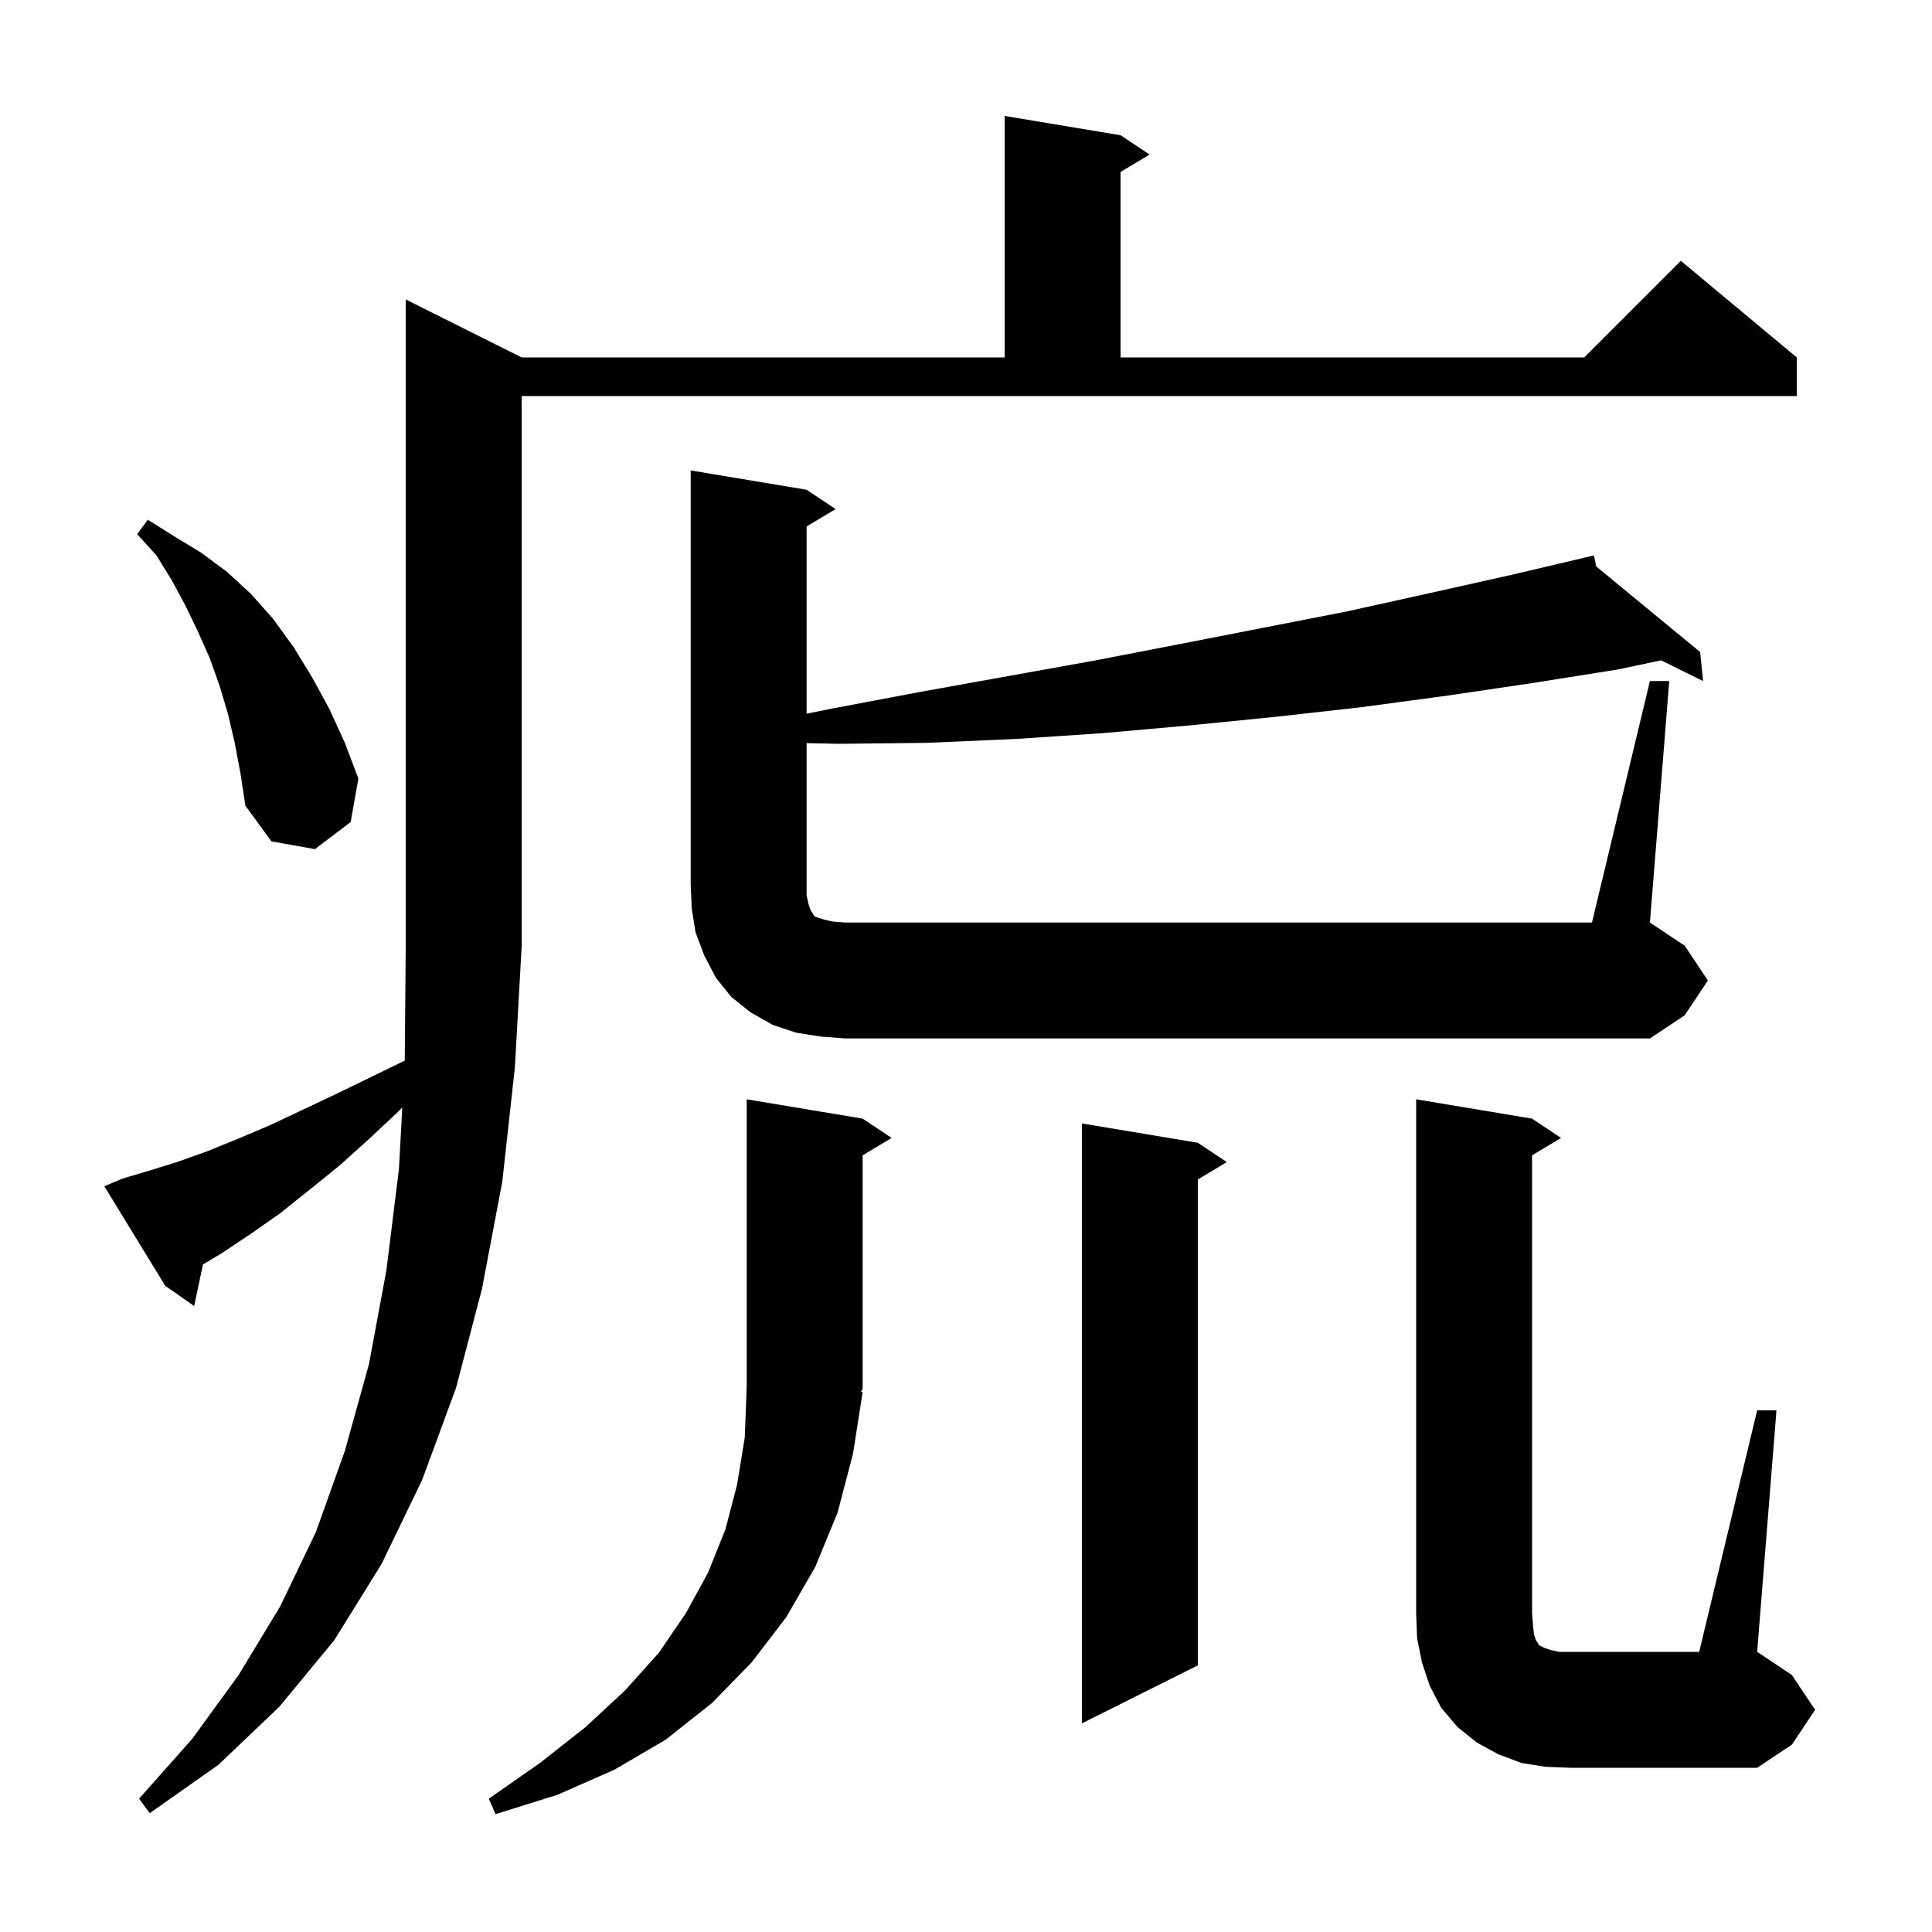 <svg xmlns="http://www.w3.org/2000/svg" xmlns:xlink="http://www.w3.org/1999/xlink" version="1.1" baseProfile="full" viewBox="0 0 200 200" width="200" height="200"><g fill="currentColor"><path d="M 89.3 144.1 L 88.3 150.5 L 86.7 156.6 L 84.4 162.2 L 81.4 167.4 L 77.8 172.1 L 73.7 176.3 L 68.9 180.1 L 63.6 183.2 L 57.7 185.8 L 51.3 187.8 L 50.6 186.2 L 55.9 182.5 L 60.6 178.8 L 64.7 175.0 L 68.2 171.1 L 71.0 167.0 L 73.3 162.8 L 75.1 158.3 L 76.3 153.7 L 77.1 148.8 L 77.3 143.5 L 77.3 113.8 L 89.3 115.8 L 92.3 117.8 L 89.3 119.6 L 89.3 143.8 L 89.106 144.09 Z M 12.7 122.0 L 15.4 121.2 L 18.3 120.3 L 21.4 119.2 L 24.6 117.9 L 27.9 116.5 L 31.3 114.9 L 34.9 113.2 L 38.6 111.4 L 41.901 109.792 L 42.0 98.0 L 42.0 31.0 L 54.0 37.0 L 104.0 37.0 L 104.0 12.0 L 116.0 14.0 L 119.0 16.0 L 116.0 17.8 L 116.0 37.0 L 164.0 37.0 L 174.0 27.0 L 186.0 37.0 L 186.0 41.0 L 54.0 41.0 L 54.0 98.0 L 53.3 110.5 L 52.0 122.3 L 49.9 133.4 L 47.2 143.7 L 43.7 153.2 L 39.5 161.9 L 34.6 169.8 L 28.9 176.7 L 22.6 182.7 L 15.5 187.7 L 14.4 186.2 L 19.9 180.0 L 24.7 173.4 L 29.0 166.3 L 32.7 158.6 L 35.7 150.2 L 38.2 141.2 L 40.0 131.5 L 41.3 121.0 L 41.644 114.642 L 41.2 115.1 L 38.1 118.0 L 35.1 120.7 L 32.0 123.2 L 29.0 125.6 L 26.0 127.7 L 23.0 129.7 L 21.01 130.894 L 20.1 135.2 L 17.1 133.1 L 10.8 122.8 Z M 181.9 146.0 L 183.9 146.0 L 181.9 171.0 L 185.5 173.4 L 187.9 177.0 L 185.5 180.6 L 181.9 183.0 L 162.6 183.0 L 160.0 182.9 L 157.5 182.5 L 155.1 181.6 L 152.9 180.4 L 150.9 178.8 L 149.2 176.8 L 148.0 174.5 L 147.2 172.1 L 146.7 169.6 L 146.6 167.0 L 146.6 113.8 L 158.6 115.8 L 161.6 117.8 L 158.6 119.6 L 158.6 167.0 L 158.7 168.3 L 158.8 169.2 L 159.0 169.8 L 159.2 170.1 L 159.3 170.3 L 159.9 170.6 L 160.5 170.8 L 161.4 171.0 L 175.9 171.0 Z M 124.0 118.3 L 127.0 120.3 L 124.0 122.1 L 124.0 172.4 L 112.0 178.4 L 112.0 116.3 Z M 84.9 107.3 L 82.4 106.9 L 80.0 106.1 L 77.7 104.8 L 75.7 103.2 L 74.1 101.2 L 72.9 98.9 L 72.0 96.5 L 71.6 94.0 L 71.5 91.5 L 71.5 48.7 L 83.5 50.7 L 86.5 52.7 L 83.5 54.5 L 83.5 73.88 L 86.4 73.3 L 95.4 71.6 L 113.2 68.4 L 122.0 66.7 L 139.4 63.3 L 148.0 61.4 L 156.5 59.5 L 164.103 57.711 L 164.1 57.7 L 164.111 57.709 L 165.0 57.5 L 165.242 58.64 L 176.0 67.5 L 176.3 70.5 L 171.954 68.357 L 167.5 69.3 L 158.7 70.7 L 149.9 72.0 L 141.0 73.2 L 132.1 74.2 L 123.1 75.1 L 114.1 75.9 L 105.1 76.5 L 95.9 76.9 L 86.8 77.0 L 83.5 76.929 L 83.5 92.7 L 83.7 93.6 L 83.9 94.2 L 84.1 94.5 L 84.2 94.7 L 84.4 94.9 L 85.3 95.2 L 86.2 95.4 L 87.5 95.5 L 164.8 95.5 L 170.8 70.5 L 172.8 70.5 L 170.8 95.5 L 174.4 97.9 L 176.8 101.5 L 174.4 105.1 L 170.8 107.5 L 87.5 107.5 Z M 24.3 76.9 L 23.6 73.9 L 22.7 70.9 L 21.7 68.1 L 20.5 65.4 L 19.2 62.7 L 17.8 60.1 L 16.2 57.5 L 14.2 55.3 L 15.3 53.8 L 18.0 55.5 L 20.8 57.2 L 23.5 59.2 L 26.0 61.5 L 28.3 64.1 L 30.4 67.0 L 32.3 70.1 L 34.1 73.4 L 35.7 76.9 L 37.1 80.6 L 36.3 85.1 L 32.6 87.9 L 28.1 87.1 L 25.4 83.4 L 24.9 80.1 Z "/></g></svg>